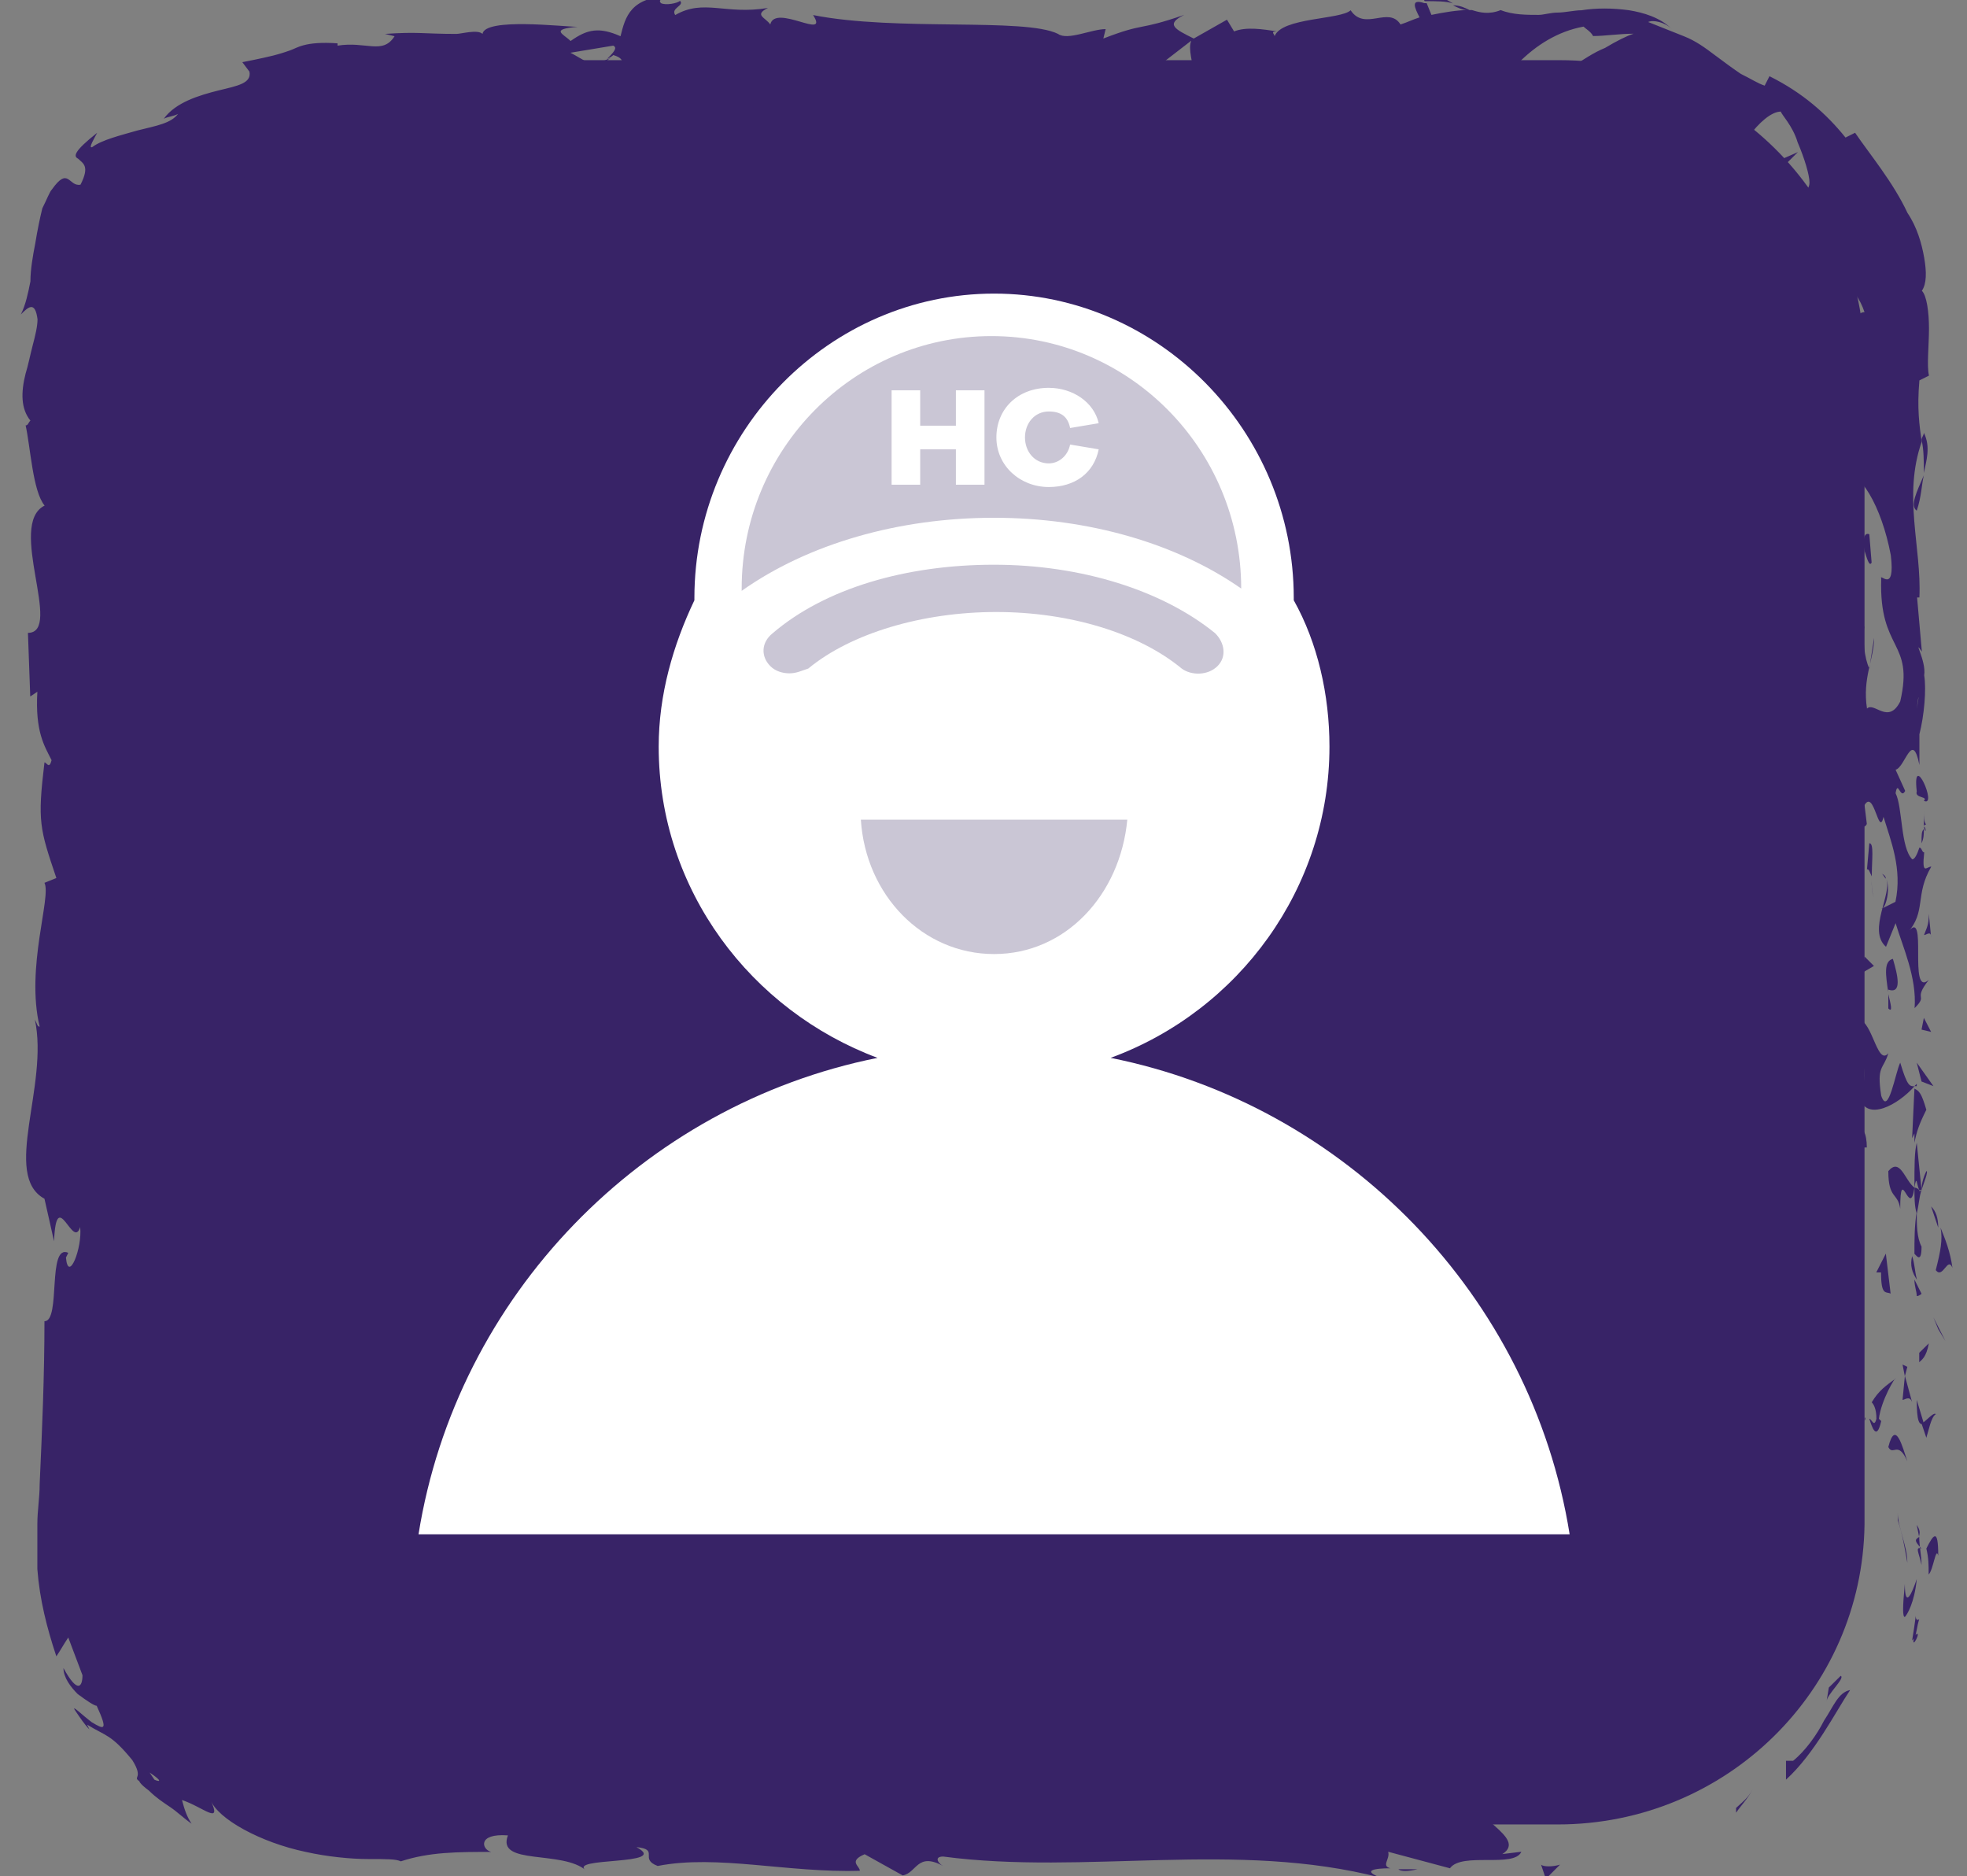<?xml version="1.0" encoding="UTF-8"?>
<svg xmlns="http://www.w3.org/2000/svg" id="a" viewBox="0 0 119 113.5">
  <rect x="0" y="0" width="119" height="113.5" fill="#808080" stroke="none"/>
  <g>
    <path d="m94.24,110.36H23.44c-10.07,0-18.42-8.13-18.42-18.26V21.9C5.03,11.91,13.23,3.64,23.44,3.64h70.94c10.07,0,18.42,8.13,18.42,18.26v70.34c-.14,9.99-8.35,18.12-18.56,18.12Z" style="fill: #382367; fill-rule: evenodd;"></path>
    <g>
      <path d="m105.03,109.36v.29c.29-.43.72-.86,1.01-1.43-.29.57-.72.86-1.01,1.14Z" style="fill: #382367;"></path>
      <path d="m111.93,102.23c-.72.14-1.01,1-1.58,1.85-.43.86-1.15,1.85-1.87,2.43h-.43v1.14c1.73-1.57,3.02-4.14,3.88-5.42Z" style="fill: #382367;"></path>
      <path d="m116.11,97.95c-.43.29,0-1.28-.43,1.28l.14-.14c.14-.29.14-.71.29-1.14Z" style="fill: #382367;"></path>
      <path d="m115.82,98.95c-.29,1.14.58-.57,0,0h0Z" style="fill: #382367;"></path>
      <path d="m116.54,93.67c.14.57.14,1,.14,1.57.29-.29.43-1.71.58-1.14,0-1.71-.29-1.28-.72-.43Z" style="fill: #382367;"></path>
      <path d="m115.96,92.24l.14.71c0-.14.14-.29-.14-.71Z" style="fill: #382367;"></path>
      <path d="m116.25,94.67c0-.57-.14-1.14-.14-1.71-.14.14-.43.14.14.71-.43-.14-.14.29,0,1Z" style="fill: #382367;"></path>
      <path d="m115.96,95.52c-.29.86-.72,1.85-.72.29-.14,1.43-.14,2,0,2,.14-.14.58-.86.72-2.28Z" style="fill: #382367;"></path>
      <path d="m111.36,101.37l-.72.71-.14.86c0-.43,1.15-1.43.86-1.57Z" style="fill: #382367;"></path>
      <path d="m117.11,85.54c-.14-.14-.58.43-.86.57l.29.86c.14-.43.29-1.28.58-1.43Z" style="fill: #382367;"></path>
      <path d="m116.39,86.11l-.43-1.43c0,1.28.14,1.57.43,1.43Z" style="fill: #382367;"></path>
      <path d="m114.81,91.96c.29.86.43,1.71.58,2.57,0-.57-.14-1-.29-1.57s-.29-1-.29-1.43v.43Z" style="fill: #382367;"></path>
      <polygon points="117.26 80.4 117.69 81.11 116.97 79.69 117.26 80.4" style="fill: #382367;"></polygon>
      <path d="m117.11,76.83c.43.57.72-.86,1.01-.14-.14-1-.43-1.71-.72-2.43.14.71,0,1.43-.29,2.57Z" style="fill: #382367;"></path>
      <path d="m116.83,72.98c.14.43.29.86.43,1.28,0-.57-.14-1-.43-1.28Z" style="fill: #382367;"></path>
      <path d="m116.11,82.4c.14-.14.43-.29.58-1.14l-.58.57v.57Z" style="fill: #382367;"></path>
      <path d="m116.11,82.54s0-.14,0,0q-.14-.14,0,0Z" style="fill: #382367;"></path>
      <path d="m115.39,88.39c-.29-.86-.72-2.57-1.15-.86.29.57.58-.43,1.15.86Z" style="fill: #382367;"></path>
      <path d="m115.24,83.25l-.14,1.43c.14,0,.43-.29.58.14l-.43-1.57Z" style="fill: #382367;"></path>
      <polygon points="115.1 82.54 115.24 83.25 115.39 82.68 115.1 82.54" style="fill: #382367;"></polygon>
      <path d="m116.25,75.41c-.29-.57-.29-1.28-.29-2.14-.14.86-.14,1.71-.14,2.57.14.14.43.57.43-.43Z" style="fill: #382367;"></path>
      <path d="m116.11,78.54s0-.14,0,0c0,0-.14,0,0,0Z" style="fill: #382367;"></path>
      <polygon points="115.96 65.56 115.82 65.7 115.96 65.7 115.96 65.56" style="fill: #382367;"></polygon>
      <path d="m115.68,75.98c-.14.57,0,1,.29,1.43-.14-.57-.14-1-.29-1.43q0-.14,0,0Z" style="fill: #382367;"></path>
      <path d="m116.54,70.84c-.14.29-.29.71-.29,1.14.14-.43.43-1.14.29-1.14Z" style="fill: #382367;"></path>
      <path d="m116.25,78.26h0q.14-.14,0,0Z" style="fill: #382367;"></path>
      <path d="m116.25,78.26c-.14-.29-.29-.57-.43-.86,0,.43.14.71.14,1,.14,0,.29-.14.29-.14Z" style="fill: #382367;"></path>
      <path d="m112.08,63.28c.58.14,1.01,1.71.43,3.14.43,1.43,2.3.43,3.31-.71-.29,0-.43,0-.86-1.43-.29.57-.72,3.28-1.15,2-.29-1.85.14-1.57.43-2.57-.72.86-1.01-2.43-2.01-2l.43,1.71c-.14,0-.43-.57-.58-.14Z" style="fill: #382367;"></path>
      <path d="m115.82,68.56v.57c.14-.71.29-1.14.72-2-.29-1-.43-1.14-.72-1.28l-.14,3,.14-.29Z" style="fill: #382367;"></path>
      <path d="m115.82,71.84c-.58-.43-.86-1.85-1.58-1,0,1.71.58,1.28.72,2.28,0-2.85.58.71.86-1.28,0,.57,0,1.14.14,1.57.14-.57.14-1,.29-1.43h0q-.14.14-.14,0h0q-.14-.14-.29-.14c.14-.86.14-.14.29.14h.14l-.29-2.85c-.14.57-.14,1.28-.14,2.71Z" style="fill: #382367;"></path>
      <path d="m112.8,85.96q.14,0,0,0c.14-.29,0-.29,0,0Z" style="fill: #382367;"></path>
      <path d="m113.23,84.82c.14.14.29.43.29,1-.14.57-.29,0-.43,0,.14.43.43,1.43.72.14l-.14-.14c.14-1.14,1.01-2.57,1.01-2.43-.58.43-1.01.71-1.44,1.43Z" style="fill: #382367;"></path>
      <path d="m114.38,78.26l-.29-2.43-.58,1.14h.29c0,1.43.29,1.14.58,1.28Z" style="fill: #382367;"></path>
      <polygon points="116.25 65.42 116.97 65.7 115.96 64.28 116.25 65.42" style="fill: #382367;"></polygon>
      <polygon points="116.25 62.28 116.83 62.42 116.39 61.57 116.25 62.28" style="fill: #382367;"></polygon>
      <path d="m8.34,27.04l.14.71c0-.43,0-.57-.14-.71Z" style="fill: #382367;"></path>
      <path d="m8.48,22.04c-.14,0-.14-.14-.29-.14.14.14.29.29.29.14Z" style="fill: #382367;"></path>
      <path d="m87.91.21c-1.01-.57-2.16-1.28-2.01-.71l.29.57c.72,0,1.29,0,1.73.14Z" style="fill: #382367;"></path>
      <path d="m35.96,3.92c.14,0,.14.14.29.14.29-.14.43-.43.72-.57-.29.14-.72.29-1.01.43Z" style="fill: #382367;"></path>
      <path d="m35.24,6.35l-1.29-.43c.29.14.72.29,1.29.43Z" style="fill: #382367;"></path>
      <path d="m9.06,54.43l.58.86c0-1.43-.29-.86-.58-.86Z" style="fill: #382367;"></path>
      <path d="m115.96,30.89c.29-.86.29-1.57.43-2.14-.43,1-.86,1.85-.43,2.14Z" style="fill: #382367;"></path>
      <path d="m1.86,25.04c.14.43.29.57.43.57-.14-.43-.29-.71-.43-.57Z" style="fill: #382367;"></path>
      <path d="m116.39,26.18c0,.14-.14.29-.14.43.14.57.14,1.28.14,2,.14-.71.43-1.57,0-2.43Z" style="fill: #382367;"></path>
      <path d="m56.54,106.94q.14,0,.29.14c0-.14-.14-.14-.29-.14Z" style="fill: #382367;"></path>
      <path d="m85.75,113.07h-1.15c.14.14.58.14,1.15,0Z" style="fill: #382367;"></path>
      <path d="m116.39,50.01c.14.57.14,0,0,0h0Z" style="fill: #382367;"></path>
      <path d="m114.09,53.15c0-.14-.14-.29-.29-.29.14,0,.14.14.29.29Z" style="fill: #382367;"></path>
      <path d="m112.37,19.76h0c-.14.14,0,.14,0,0Z" style="fill: #382367;"></path>
      <path d="m116.25,51.01c.14-.29.14-.57.14-.86-.14.14-.14.29-.14.86Z" style="fill: #382367;"></path>
      <path d="m116.39,49.01v1c0-.14.14-.14.14-.14-.14-.14-.14-.43-.14-.86Z" style="fill: #382367;"></path>
      <path d="m8.62,99.38s0,.14,0,0c.43.57.29.29,0,0Z" style="fill: #382367;"></path>
      <path d="m68.48,7.06c1.01-.71,1.58-.71,2.3-.57l-.72-1.71-1.58,2.28Z" style="fill: #382367;"></path>
      <path d="m8.62,39.02l.58-1.57c.86,2,.58,3.42,1.44,1.85-1.87-.29-.14-6.42-2.16-6.56l.43-1.14c0,.29.14.43.14.71.86-2.14-1.44-1.57-1.15-4.28.14-1,.43-1.57.72-1l-.72-2.14c0-.57.43-.43.29.14l-.14-3.14h0c-.29-.43-.72-1.28-.86-1.71.43-.71.14.43.43.29l-.29-1.57c.58-.57.86.86.72,1.85,1.01-.57,1.01-.86.86-1.43-.14-.29-.14-.57,0-1,0-.43.29-.86.86-1.43,0,.43-.14.86-.14,1.28,1.29-.43,1.29-1.57,2.45-2.43-.29,0-.86.43-1.58.71-.58.29-1.15.43-1.01-.43.43-.29.58-.86.72-1.71.58.29.86-.43,1.44-1.28l.72.43c.43-1,.14-1.14.29-2,1.01-.86,1.58-.43,2.16-.14.72-.43.43-.57,0-.57-.43-.14-.86-.14,0-1,1.58-.57,2.45-1.43,4.17-2.57,1.29,0,0,.57.43.71l.86-1c.29,0,.29.14.14.29.86-.43-.14-.86,1.29-1.28.14-.43,1.01-.14,2.01.14s2.3.71,3.45.14c.58.29-.29.57-.14.86,2.88-.71,2.45-.57,4.75-1.57l2.01.57c-1.44-.71.43-1.43,2.01-2.14-.58-.29-1.01-.57-1.29-.71l2.59-.43c.29.14,0,.43-.43.86.14-.14.29-.14.43-.29,1.01.29.43.86-.29,1.28-.29-.14-.58-.43-1.01-.57-.72.57-1.29,1.14-1.15,1.71.14-.14.43-.14.86-.29-.14.14-.29.29-.14.43.14.14.43-.14.86-.29l.58,1,.14-.43,3.45.57c2.45-1,4.6-2.43,8.49-2.85-1.01.71-.14,1.14-.29,2-.72-1-2.59.43-4.6.14,1.01.14.86.57.58.71l3.6-.86c-.14.71.72.57,1.73.86-.72-1.43,2.73-1,4.17-1.43.14.43-.29,1-2.01.86,2.01,1,2.59-1.71,4.46-.71-.43,0-.72,0-.86.14,1.01-.43,3.6-.14,2.88.29h-.43c2.88.14,8.92,0,9.35-1.14,0,.14-.43,1.43-.58,1.71l5.18-4c-.43,1,1.29,3.42-1.15,4,.72.14,1.58.29,3.02,0-.43-.14-1.15-1.43-.58-1.57,1.73,1.14,1.29.57,3.45,1.57-.72-.29.14-1.85,1.15-1.71-.14.29.14,1.57-.29,1.71l2.73-1.57c-.72.29-.14,1.28.43,1.71-.29-.29,2.45,0,3.17-.14l-1.15-.43c3.17.29,3.17-2.28,6.19-2.14-.43.29-.86,2,.72,2.14.43-.43,1.15-1.43,2.16-2.28,1.01-1,2.3-1.85,3.88-2.14.14.14.43.29.58.57.72,0,1.58-.14,2.45-.14-.43.14-1.01.43-1.73.86-.72.29-1.29.71-2.01,1.14-1.29.86-2.73,1.71-3.74,2.28,1.15.43.29.57,2.16.57.58.43-1.01.71-1.44.71l2.01.14,1.58.29c0-.43.58-.57,1.29-.71s1.29-.14,1.44-.57h-1.01l-1.01.14c-.58,0-1.29.14-1.87.29,0-.43.43-1.14,1.44-1.57.43-.14,1.15-.29,1.73-.43.58,0,1.29,0,2.01.29.58.57-1.01,1.43-1.01,1.71.14-.14.86,0,1.44,0,.58.14,1.15.43,1.15.57h-1.15c.58.43,1.15.43,1.87.43.58.14,1.29.29,1.73,1.14.43.43.43,2,.86,1.57.14-1.43,2.01-4.14,3.17-4.14,0,.14.72.86,1.01,1.85.43,1,.72,2,.72,2.43,0,.71-.72.57-1.29.57s-1.29,0-1.29.43c.29-.14.86.14,1.01.29.14.71-.86.29,0,1.28,1.01-.29,1.15,2.43,1.01.14.86,1.14.43,1.43,1.01,2.85.14-.29.86-.14,1.44.29.29.29.58.57.86.86.29.43.43.71.58,1.14-.29,0-.58.29-.58.57.14,1.57,0,2.71-.14,3.85s-.29,2.28-.29,3.71c-.29.29-.58,1.57-.86,1,.14.43.43.71.58,1.71-.86,1.71-.14-2-1.15-.71.58.14.72,2.28,1.15,3.57.86-.43.14-2.85-.14-4.14,1.15,0,2.45,2.14,3.02,5.14.29,2.43-.72,1-.58,1.43-.14,4.42,2.01,3.71,1.15,7.42-.72,1.43-1.58,0-2.01.43-.29-1.85.43-3,.43-4.28l-.29,1.85c-.29-.57-.43-1.85-.29-2.57-.72,1.28-.14,7.42-.72,10.84.29.57.58,1.71.86,1.14l-.14-1.14c.58-1,.86,2,1.15.71.43,1.43,1.15,3.14.72,5.14l-.86.43c.29,0,.58-1.28.29-1.85.43.86-1.15,3.14,0,4.14l.58-1.43c.43,1.43,1.29,3.28,1.15,5.14.86-.86-.14-.43.86-1.71-1.29,1.14,0-4.57-1.29-2.85,1.15-1.28.43-2.28,1.44-4-.29,0-.58.57-.43-.86-.14,0-.14-.29-.29-.29v-.14.14s0-.14,0,0c-.14.43-.29.71-.43.71-.72-.71-.58-3.14-1.01-4,.14-.86.29.43.58-.14l-.58-1.28c.58-.14,1.01-2.43,1.44-.29v-1.85c.29-1.14.43-2.71.29-3.57.14-.86-.72-2.28-.14-1.43l-.29-3.28h.14c.14-3-1.01-6.14.14-9.42-.14-1-.29-2-.14-3.71l.58-.29c-.14-.57,0-1.85,0-2.85s-.14-2-.43-2.28c.29-.43.29-1.14.14-2s-.43-1.85-1.01-2.71c-.86-1.85-2.3-3.57-3.17-4.85l-.58.29c-1.15-1.43-2.59-2.71-4.6-3.71l-.29.57c-.43-.14-.86-.43-1.44-.71-.43-.29-1.01-.71-1.58-1.14s-1.15-.86-1.87-1.14c-.72-.29-1.44-.57-2.16-.86.29-.14,1.01,0,1.44.43-.72-.71-1.73-1-2.59-1.14-1.01-.14-2.01-.14-2.88,0-.43,0-1.01.14-1.44.14s-.86.14-1.15.14c-.72,0-1.58,0-2.3-.29-.72.29-1.29.14-1.73,0h.14-.29c-.29-.14-.58-.29-1.01-.29.29.14.58.29.86.29-.58,0-1.44.14-2.16.29l-.29-.71h-.14c-.86-.29-.58.29-.29.86-.43.14-.72.29-1.15.43-.72-1.14-2.16.43-3.02-.86-.58.57-4.17.43-4.6,1.57,0-.14-.29-.29.14-.29-.86-.14-1.87-.29-2.59,0l-.43-.71-2.01,1.14c-1.15-.57-1.73-.86-.58-1.43-2.88,1-2.3.43-4.89,1.43l.14-.57c-.86,0-2.3.71-2.88.29-2.01-1-9.78-.14-14.82-1.14,1.01,1.57-2.3-.71-2.59.57-.29-.43-1.01-.57-.14-1-2.59.43-3.88-.57-5.61.43-.29-.43.58-.57.29-.86-.14.14-.86.29-1.15.14-.29-.29.43-.29.72-.43-2.59,0-2.88,1.28-3.17,2.43-1.29-.57-2.01-.43-3.02.29-.43-.43-1.29-.71.43-.86-.86,0-5.61-.57-5.76.43-.29-.29-1.29,0-1.58,0-2.01,0-2.3-.14-4.32,0l.58.14c-.72,1.14-1.73.29-3.45.57v-.14c-2.01-.14-2.45.29-2.88.43-.43.14-.72.29-2.88.71l.43.57c.14.71-.72.86-1.87,1.14-1.15.29-2.59.71-3.31,1.71.29-.14.58-.14.86-.29-.43.57-1.29.71-2.45,1-1.01.29-2.16.57-2.73,1-.29.14.14-.57.29-.86-1.44,1.14-1.44,1.43-1.15,1.57.29.29.72.43.14,1.57-.72.14-.72-1.14-1.73.29-.14.14-.29.57-.58,1.14-.14.57-.29,1.28-.43,2.14-.14.71-.29,1.57-.29,2.28-.14.71-.29,1.43-.58,2,.43-.43.86-.86,1.01.29,0,.43-.14,1-.29,1.57s-.29,1.28-.43,1.71c-.29,1.14-.29,2.14.29,2.85-.14.14-.14.29-.29.29.29,1.28.43,4,1.15,4.85-2.3,1.14,1.15,7.7-1.01,7.7l.14,3.85.43-.29c-.14,2.43.43,3.28.86,4.14-.14.57-.29.14-.43.14-.43,3.57-.29,4,.72,6.99l-.72.29c.43.86-1.15,5.14-.29,8.7-.14,0-.14-.14-.29-.43.86,4-2.01,9.42.58,10.84l.58,2.57c.14-3.42,1.15.57,1.58-.86.14,1.28-.72,3.42-.86,1.85l.14-.29c-1.29-.57-.43,4.14-1.44,4.14,0,3.28-.14,6.56-.29,9.85,0,.86-.14,1.57-.14,2.43v2.71c.14,1.85.58,3.57,1.15,5.28.29-.43.43-.71.72-1.14l.43,1.14.43,1.14c0,.71-.29,1.14-1.15-.43,0,.57.43,1.14.86,1.57.58.43,1.01.71,1.15.71.72,1.57.43,1.43-.29,1-.58-.43-1.29-1.14-1.01-.71.29.43.58.86.86,1.14l-.14-.29c1.15.71,1.44.57,2.73,2.14.72,1.14,0,1,.43,1.28,0,0,0,.14.58.57.43.43.86.71,1.29,1s.86.71,1.29,1c-.29-.43-.43-.86-.58-1.43,1.29.43,2.45,1.57,1.73,0,.43,1.14,3.02,2.57,5.76,3.14,1.29.29,2.73.43,3.74.43,1.15,0,1.73,0,2.01.14,1.73-.57,3.45-.57,5.47-.57-.58-.14-.86-1.14,1.01-1-.72,1.85,3.31.86,4.75,2.14-1.29-.86,5.18-.29,3.02-1.43,1.44.14.14.71,1.29,1.14,3.6-.71,7.91.43,12.23.29,0-.29-.72-.57.29-1l2.3,1.28c.86-.14.86-1.43,2.45-.57-.29-.14-.58-.57,0-.57,8.63,1.14,17.7-1,26.48,1.28-1.15-.43-.43-.57.58-.57-.58-.14,0-.57-.14-1l3.74,1c.72-1,3.88,0,4.32-1l-1.15.14c1.58-1-2.16-2.28-1.87-3.71-1.73,1.14-4.6-1.71-7.48,0-.58-.29.58-.43.14-.71-.72.57-1.58.71-3.17.43l.14-.14c-4.6.14-6.47-.43-11.51-.86l.43.71c-1.15-.14-1.29-.29-1.87-.43-1.29,1,3.02,0,1.87,1.14-1.44-1.28-7.77,0-8.78-1.57-1.73,0,.43.71-1.15.71l-.43-.43-.43.57c-1.15-.14-1.73-.57-1.73-1,.29,0,.72-.14,1.01-.14-1.44-.43-4.03.14-4.46,0l1.58.29c-4.6.43-10.22-.14-14.68.71l.29.29c-3.45.57-2.73-.29-6.47-.14l.14-.14c-.72.29-1.73.43-2.73.43,1.01-.43-1.73-.71-.58-1.14-3.74.57-1.87.43-4.32,1.71l-.58-.57c-.86.43-1.01.71-2.73.86,1.44-.43-1.01-.86.58-1.43-1.58-.57-2.88-.57-3.88-.71s-1.87-.29-2.16-1.28c-1.01.29-.43.86.29,1.28.72.29,1.73.57,1.15.57.58.71-1.73.57-2.73-.14-1.01-.57-.86-2.43-2.88-4.14.14.14.29.14.43.29-.43-.86-1.73-1-2.01-2.28-1.15,0-.86-1.28-1.87-.86.43.71,1.15,1.28,1.73,2-.58-.43-1.29-.71-2.01-1.43-.72-.57-1.29-1.43-1.44-2.71.29.14.86.71,1.15,1,0-.71-.72-1.14-.72-2,.58-.14.86.57,1.29,1.43s1.01,1.71,1.73,2.14c0-.71-2.16-2-.72-1.85-.86-.14-1.15-.71-1.29-1.43s-.29-1.57-1.01-2.28h.72c-.14-.29-.58-.71-.58-1.28.29.29.72.57,1.01.71-.29-.29-.29-.57-.43-1,0-.29.14-.71.14-1,.14-.57.43-1.57.14-2.28,0,1.71-.14,1.85-.43,1.85s-.58-.29-.86.29c-1.01-4.14,1.73-2.43,1.44-7.13.14.57-.43,2.43-.72,1.43.14-.86.43-2.14.72-2.71.58-3,0,.71-.29-.71.86-1-.29-1.57-.58-2.85h.72c.43-3.57-1.44-1-.86-4.14l1.01,1.43-.29-1.71.72.29c-.58-1.85-.43-2.43-.14-4.14-.43.43-1.29-.29-1.29-1.85.43-1.14.72.57.58-1.57.43.57,1.01,1,.29,2,.29.14.43.43.72.57.43-1.14.14-2.85.14-3.71,0,.29,0,.71-.14.86l-1.01-3.28c.29-.57.43-.14.72.29-.14-.71-.43-1.14-.43-2.14.58.29,1.15.14,1.44,1.57l-.86-3c.29-.14.72-1.57.86-1.14.29-1.71-1.01-4.28-.58-6.42-.14-.14-.14-.29-.29-.86.14-2.14.86-4,0-6.56l1.01-1.43c-.29-2-1.29,2-1.58-1.43-.29-2.28.86-.86,1.15-1.71-.43-1.14-1.58-3.14-.72-5.28,0,.57-.14,1.14,0,1.85Zm.72-23.11c0,.43.14,1.28-.29,1.43-.58-.57-.14-.86.29-1.43Zm30.22-10.7c-.29.29-.86.14-1.58-.14.58-.14,1.01-.14,1.58.14Zm76.4,37.67s-.14,0,0,0c.14-1.14.14-.71,0,0Zm-.29,2.14c.14.29.14.14.29.14-.14-.14-.14-.71-.14-1.14-.29.14-.29.43-.14,1ZM9.34,107.65l-.29-.43c.86.57.58.57.29.43Z" style="fill: #382367;"></path>
      <path d="m35.39,6.06c-.14-.14-.14-.29-.14-.43-.29.14-.29.29.14.43Z" style="fill: #382367;"></path>
      <path d="m8.91,54.29h0c0,.14.14.14.14.14l-.14-.14Z" style="fill: #382367;"></path>
      <path d="m107.04,13.2c-.14-.43-.14-.57-.14-.86-.14.14-.14.43.14.86Z" style="fill: #382367;"></path>
      <path d="m116.83,56.71l-.14-1.43c0,.71-.14.86-.29,1.28.14,0,.43-.29.43.14Z" style="fill: #382367;"></path>
      <path d="m112.51,68.84c.14.14,0,.43.14.57h.29c0-.86-.29-1.43-.43-.57Z" style="fill: #382367;"></path>
      <path d="m114.52,58c-.58.14-.43,1-.29,2v-.14c.86.29.58-.86.29-1.85Z" style="fill: #382367;"></path>
      <path d="m114.24,60.14v.86c.29.29.14-.29,0-.86Z" style="fill: #382367;"></path>
      <path d="m115.96,47.87c-.14.43.72.29.43.57.86.43-.72-3.14-.43-.57Z" style="fill: #382367;"></path>
      <polygon points="112.65 58.85 113.37 58.43 112.8 57.86 112.65 58.85" style="fill: #382367;"></polygon>
      <path d="m113.09,51.01l-.14,1.57c.14,0,.14.14.29.43,0-1,.14-2-.14-2Z" style="fill: #382367;"></path>
      <path d="m113.23,53c0,.57,0,1,.14,1.28-.14-.29-.14-.86-.14-1.28Z" style="fill: #382367;"></path>
      <polygon points="112.37 56.57 112.51 56.14 112.65 55 112.37 56.57" style="fill: #382367;"></polygon>
      <path d="m113.23,34.03l-.14-1.71c-.29-.14-.43.29-.29,1,.14.43.29,1,.43.71Z" style="fill: #382367;"></path>
      <path d="m111.36,39.31c.14-.43.29-.43.58-.71h-.86l.29.71Z" style="fill: #382367;"></path>
      <path d="m111.07,34.31c-.29-.14-.72-2.43-.58-.29.29.14.43,1.85.58.29Z" style="fill: #382367;"></path>
      <polygon points="107.47 9.77 107.76 10.2 108.77 9.2 107.47 9.77" style="fill: #382367;"></polygon>
      <path d="m86.32,7.49c2.01.29.43-.86,2.3-.43.43-.29-1.58-.29-1.01-.57-1.15.29-1.87.14-1.29,1Z" style="fill: #382367;"></path>
      <path d="m87.62,6.35c.14,0,.43-.14.58-.29-.29.29-.43.29-.58.29Z" style="fill: #382367;"></path>
      <path d="m93.23,112.79l.29.86.86-.86c-.43.14-1.01.14-1.15,0Z" style="fill: #382367;"></path>
      <path d="m12.36,14.34l-.14-.14c-.29,0-.43.14-.72.57.29-.14.58-.29.86-.43Z" style="fill: #382367;"></path>
      <polygon points="9.34 28.61 9.34 28.32 8.48 28.89 9.34 28.61" style="fill: #382367;"></polygon>
      <path d="m10.35,43.59c0-.57-.14-1.28-.14-2,.14,1.43-.86,2.14.14,2Z" style="fill: #382367;"></path>
    </g>
  </g>
  <path d="m67.19,63.99c7.77-2.85,13.24-10.27,13.24-18.83,0-3.14-.72-6.28-2.16-8.85v-.14c0-10.13-8.2-18.41-18.13-18.41s-18.13,8.28-18.13,18.41v.14c-1.29,2.71-2.16,5.71-2.16,8.85,0,8.7,5.61,15.98,13.24,18.83-14.24,2.85-25.47,14.41-27.77,28.82h69.64c-2.3-14.41-13.53-25.97-27.77-28.82Z" style="fill: #fff;"></path>
  <path d="m52.08,49.58c.29,4.57,3.74,8.13,8.06,8.13s7.63-3.57,8.06-8.13h-16.12Z" style="fill: #cac6d5;"></path>
  <path d="m47.76,40.73c-.43,0-.86-.14-1.15-.43-.58-.57-.58-1.43.14-2,3.17-2.71,8.06-4.14,13.38-4.14s10.22,1.57,13.38,4.14c.58.57.72,1.43.14,2s-1.58.57-2.16.14c-2.59-2.14-6.76-3.42-11.22-3.42s-8.78,1.28-11.37,3.42c-.43.14-.72.29-1.15.29Z" style="fill: #cac6d5;"></path>
  <path d="m60.13,31.32c5.76,0,11.08,1.57,14.96,4.28h0c0-8.42-6.76-15.27-15.11-15.27s-15.11,6.85-15.11,15.27v.14c4.03-2.85,9.5-4.42,15.25-4.42Z" style="fill: #cac6d5;"></path>
  <g>
    <path d="m59.56,29.32h-1.73v-2.14h-2.16v2.14h-1.73v-5.71h1.73v2.14h2.16v-2.14h1.73v5.71Z" style="fill: #fff;"></path>
    <path d="m64.74,26.89l1.73.29c-.29,1.43-1.44,2.28-3.02,2.28-1.73,0-3.17-1.28-3.17-3s1.29-3,3.17-3c1.44,0,2.73.86,3.02,2.14l-1.73.29c-.14-.71-.58-1-1.29-1-.86,0-1.44.71-1.44,1.57s.58,1.57,1.44,1.57c.58,0,1.15-.43,1.29-1.14Z" style="fill: #fff;"></path>
  </g>
</svg>
